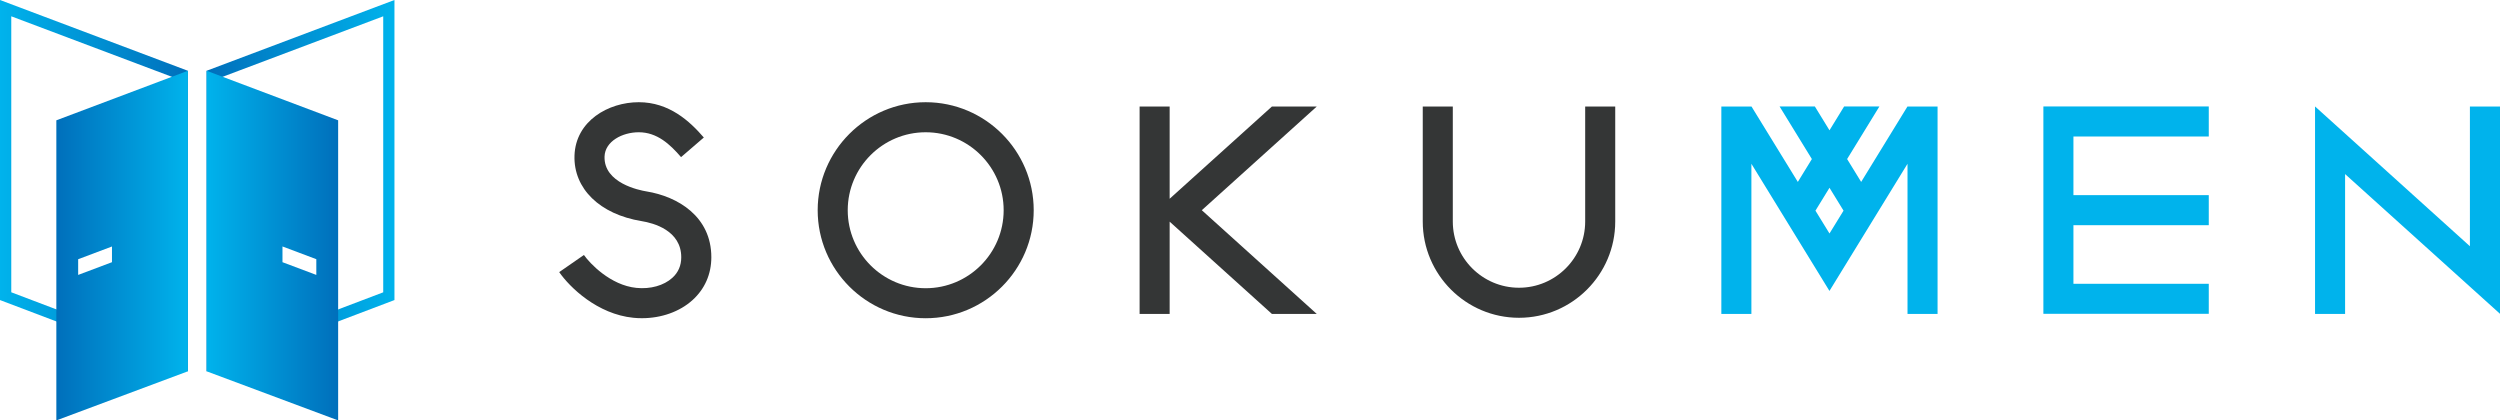 <?xml version="1.0" encoding="UTF-8"?>
<svg id="_レイヤー_1" data-name="レイヤー 1" xmlns="http://www.w3.org/2000/svg" xmlns:xlink="http://www.w3.org/1999/xlink" viewBox="0 0 665.54 111.92">
  <defs>
    <style>
      .cls-1 {
        fill: #00b3ec;
      }

      .cls-1, .cls-2, .cls-3, .cls-4, .cls-5, .cls-6 {
        stroke-width: 0px;
      }

      .cls-2 {
        fill: url(#linear-gradient);
      }

      .cls-3 {
        fill: url(#linear-gradient-2);
      }

      .cls-4 {
        fill: #343636;
      }

      .cls-5 {
        fill: url(#linear-gradient-3);
      }

      .cls-6 {
        fill: url(#linear-gradient-4);
      }
    </style>
    <linearGradient id="linear-gradient" x1="50.01" y1="49.43" x2="0" y2="49.43" gradientUnits="userSpaceOnUse">
      <stop offset="0" stop-color="#006fbb"/>
      <stop offset="1" stop-color="#00b3ec"/>
    </linearGradient>
    <linearGradient id="linear-gradient-2" x1="55.01" x2="105.01" y2="49.43" xlink:href="#linear-gradient"/>
    <linearGradient id="linear-gradient-3" x1="90.02" y1="65.38" x2="55.01" y2="65.38" xlink:href="#linear-gradient"/>
    <linearGradient id="linear-gradient-4" x1="15" y1="65.38" x2="50.01" y2="65.38" xlink:href="#linear-gradient"/>
  </defs>
  <g>
    <path class="cls-2" d="M3,4.34l44.01,16.58v73.59L3,77.81V4.34M0,0v79.88l50.01,18.97V18.84L0,0h0Z"/>
    <path class="cls-3" d="M102.02,4.34v73.48l-44.01,16.7V20.92L102.02,4.34M105.01,0l-50.01,18.84v80.01l50.01-18.97V0h0Z"/>
    <path class="cls-5" d="M55.01,18.84v80.01l35.01,13.07V32.03l-35.01-13.19ZM84.21,73.19l-9.01-3.39v-4.19l9.01,3.39v4.18Z"/>
    <path class="cls-6" d="M15,32.03v79.89l35.01-13.07V18.84l-35.01,13.19ZM29.81,69.8l-9,3.39v-4.18l9-3.39v4.19Z"/>
  </g>
  <g>
    <path class="cls-4" d="M170.91,84.71c-.76,0-1.52-.03-2.29-.11-9.59-.96-16.93-8.09-19.75-12.16l6.58-4.56c1.53,2.19,7.02,8.06,13.97,8.76,3.74.38,7.31-.63,9.56-2.67,1.59-1.43,2.38-3.28,2.38-5.48,0-7.14-7.37-9.11-10.54-9.62-11.15-1.81-18.16-8.66-17.88-17.45.3-9.23,9.03-14.21,17.11-14.21s13.55,5.03,17.32,9.4l-6.06,5.22c-2.96-3.44-6.39-6.62-11.26-6.62-4.38,0-8.98,2.42-9.11,6.46-.23,7.08,9.27,8.98,11.17,9.29,8.34,1.36,17.26,6.67,17.26,17.52,0,4.5-1.74,8.45-5.02,11.42-3.4,3.08-8.3,4.81-13.44,4.81Z"/>
    <path class="cls-4" d="M246.43,84.72c-15.85,0-28.75-12.9-28.75-28.75s12.9-28.76,28.75-28.76,28.76,12.9,28.76,28.76-12.9,28.75-28.76,28.75ZM246.43,35.21c-11.44,0-20.75,9.31-20.75,20.76s9.31,20.76,20.75,20.76,20.76-9.31,20.76-20.76-9.31-20.76-20.76-20.76Z"/>
    <polygon class="cls-4" points="350.54 83.57 319.94 55.96 350.54 28.36 338.6 28.36 311.38 52.91 311.38 28.36 303.38 28.36 303.38 83.57 311.38 83.57 311.38 59.01 338.6 83.57 350.54 83.57"/>
    <path class="cls-4" d="M404.38,84.6c-14.13,0-25.62-11.5-25.62-25.62v-30.62h8v30.62c0,9.71,7.9,17.62,17.62,17.62s17.62-7.91,17.62-17.62v-30.62h8v30.62c0,14.12-11.5,25.62-25.62,25.62Z"/>
    <path class="cls-1" d="M507.79,28.36l-12.32,20.07-3.74-6.09,8.59-13.99h-9.39l-3.89,6.34-3.89-6.34h-9.39l8.59,13.99-3.74,6.09-12.33-20.07h-8.03v55.21h8v-39.97l20.78,33.85,20.78-33.85v39.97h8V28.36h-8.03ZM483.3,56.08l3.74-6.09,3.74,6.09-3.74,6.08-3.74-6.08Z"/>
    <polygon class="cls-1" points="588.01 36.34 588.01 28.34 543.98 28.34 543.98 83.54 588.01 83.54 588.01 75.55 551.98 75.55 551.98 59.95 588.01 59.95 588.01 51.95 551.98 51.95 551.98 36.34 588.01 36.34"/>
    <polygon class="cls-1" points="624.3 83.57 616.3 83.57 616.3 28.34 657.53 65.55 657.53 28.36 665.54 28.36 665.54 83.54 624.3 46.34 624.3 83.57"/>
  </g>
</svg>